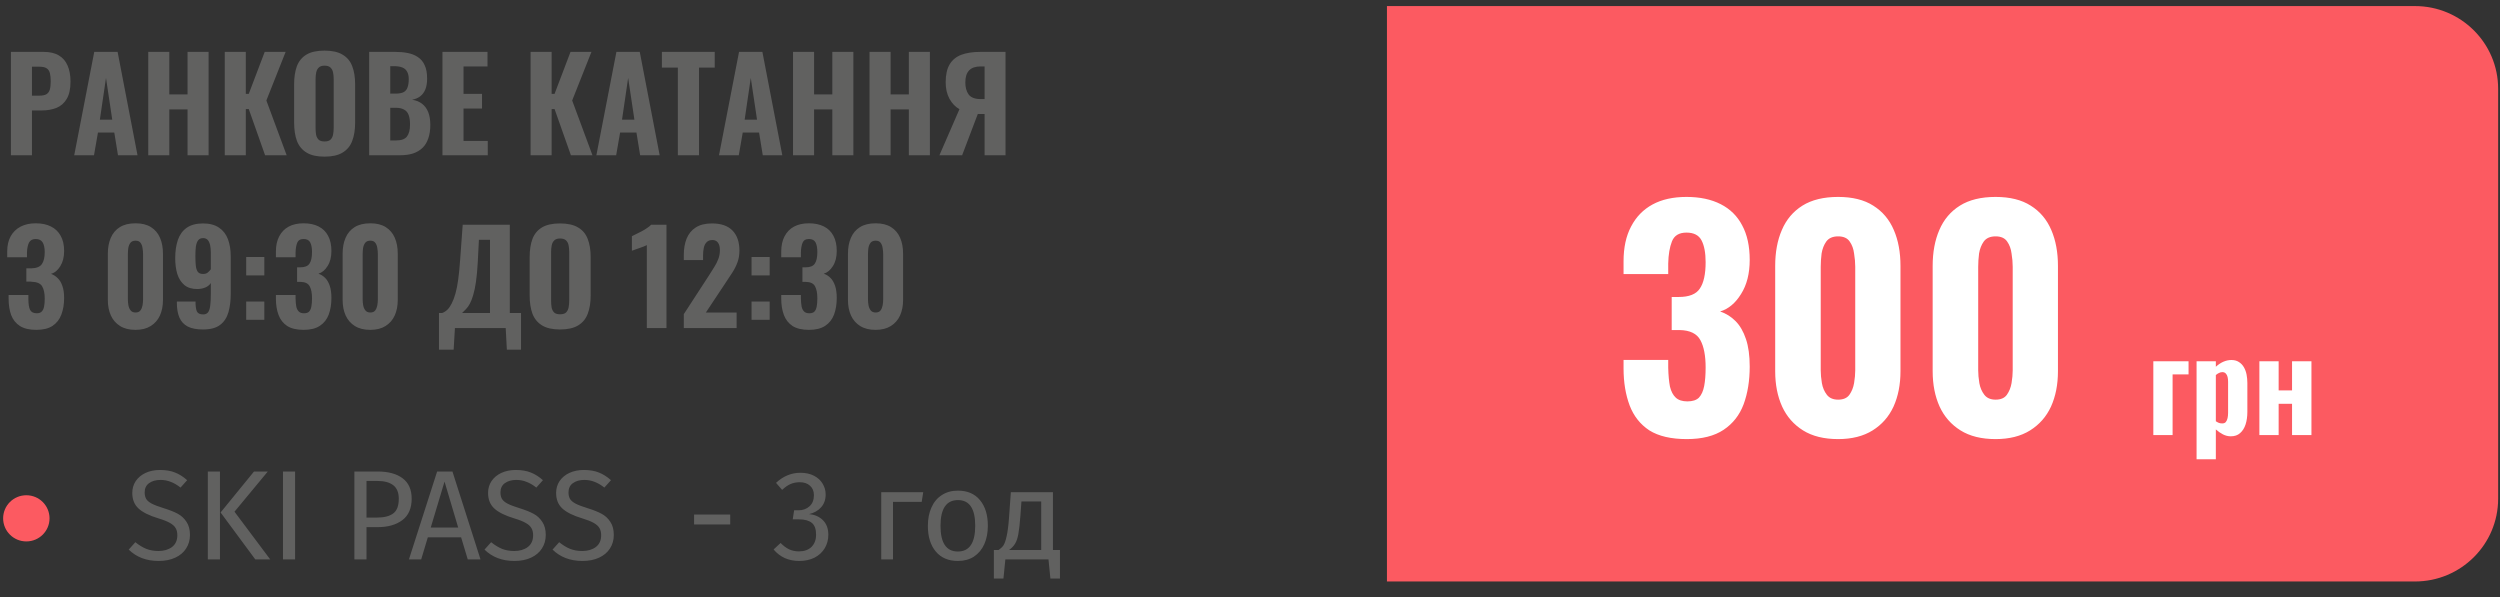 <?xml version="1.0" encoding="UTF-8"?> <svg xmlns="http://www.w3.org/2000/svg" width="431" height="103" viewBox="0 0 431 103" fill="none"><rect x="0" y="0" width="431" height="103" fill="#333333" stroke="none"/> <path d="M416.34 100.247H239.11V1.047H416.35C424.26 1.047 430.68 7.436 430.68 15.307V85.998C430.67 93.859 424.26 100.247 416.34 100.247Z" fill="#FC5A61"></path> <path d="M1.88 26.765V8.945H7.534C8.605 8.945 9.478 9.15 10.152 9.561C10.827 9.957 11.326 10.536 11.649 11.299C11.986 12.061 12.155 12.985 12.155 14.07C12.155 15.347 11.934 16.344 11.495 17.062C11.069 17.781 10.482 18.294 9.734 18.602C8.986 18.896 8.128 19.043 7.16 19.043H5.51V26.765H1.88ZM5.51 16.491H6.786C7.314 16.491 7.718 16.41 7.996 16.248C8.29 16.073 8.488 15.801 8.59 15.434C8.693 15.068 8.744 14.598 8.744 14.027C8.744 13.484 8.7 13.029 8.612 12.662C8.539 12.296 8.363 12.01 8.084 11.805C7.806 11.599 7.366 11.496 6.764 11.496H5.51V16.491ZM12.795 26.765L16.249 8.945H20.275L23.707 26.765H20.341L19.703 22.849H16.887L16.205 26.765H12.795ZM17.217 20.627H19.351L18.273 13.432L17.217 20.627ZM25.557 26.765V8.945H29.187V16.27H32.333V8.945H35.963V26.765H32.333V18.866H29.187V26.765H25.557ZM38.749 26.765V8.945H42.379V16.183H42.885L45.635 8.945H49.243L45.921 17.326L49.419 26.765H45.701L42.885 18.8H42.379V26.765H38.749ZM55.944 27.006C54.639 27.006 53.605 26.772 52.842 26.302C52.08 25.833 51.53 25.166 51.192 24.3C50.87 23.421 50.708 22.372 50.708 21.154V14.511C50.708 13.293 50.87 12.252 51.192 11.386C51.53 10.521 52.08 9.861 52.842 9.407C53.605 8.952 54.639 8.725 55.944 8.725C57.264 8.725 58.306 8.959 59.068 9.429C59.846 9.883 60.396 10.543 60.718 11.409C61.056 12.259 61.224 13.293 61.224 14.511V21.154C61.224 22.372 61.056 23.421 60.718 24.3C60.396 25.166 59.846 25.833 59.068 26.302C58.306 26.772 57.264 27.006 55.944 27.006ZM55.944 24.389C56.414 24.389 56.758 24.286 56.978 24.081C57.198 23.86 57.345 23.575 57.418 23.223C57.492 22.856 57.528 22.467 57.528 22.056V13.63C57.528 13.22 57.492 12.838 57.418 12.486C57.345 12.134 57.198 11.856 56.978 11.65C56.758 11.431 56.414 11.32 55.944 11.32C55.504 11.32 55.174 11.431 54.954 11.65C54.734 11.856 54.588 12.134 54.514 12.486C54.441 12.838 54.404 13.22 54.404 13.63V22.056C54.404 22.467 54.434 22.856 54.492 23.223C54.566 23.575 54.712 23.86 54.932 24.081C55.152 24.286 55.49 24.389 55.944 24.389ZM63.648 26.765V8.945H68.158C68.935 8.945 69.654 9.011 70.314 9.143C70.974 9.275 71.553 9.509 72.052 9.847C72.565 10.184 72.954 10.653 73.218 11.255C73.497 11.841 73.636 12.611 73.636 13.565C73.636 14.283 73.533 14.899 73.328 15.412C73.123 15.911 72.829 16.307 72.448 16.601C72.067 16.894 71.597 17.092 71.04 17.195C71.729 17.297 72.309 17.532 72.778 17.898C73.247 18.265 73.599 18.749 73.834 19.351C74.069 19.952 74.186 20.678 74.186 21.529C74.186 22.423 74.069 23.201 73.834 23.86C73.614 24.52 73.284 25.063 72.844 25.488C72.404 25.914 71.861 26.236 71.216 26.456C70.571 26.662 69.823 26.765 68.972 26.765H63.648ZM67.278 24.212H68.29C69.199 24.212 69.823 23.985 70.16 23.53C70.512 23.076 70.688 22.394 70.688 21.485C70.688 20.78 70.607 20.223 70.446 19.812C70.285 19.387 70.021 19.079 69.654 18.889C69.302 18.683 68.825 18.581 68.224 18.581H67.278V24.212ZM67.278 16.139H68.18C68.811 16.139 69.287 16.05 69.61 15.874C69.933 15.684 70.153 15.405 70.27 15.039C70.402 14.657 70.468 14.195 70.468 13.652C70.468 13.11 70.373 12.677 70.182 12.354C70.006 12.017 69.727 11.775 69.346 11.629C68.979 11.482 68.51 11.409 67.938 11.409H67.278V16.139ZM76.281 26.765V8.945H84.047V11.453H79.911V16.183H83.101V18.712H79.911V24.3H84.091V26.765H76.281ZM91.471 26.765V8.945H95.101V16.183H95.607L98.357 8.945H101.965L98.643 17.326L102.141 26.765H98.423L95.607 18.8H95.101V26.765H91.471ZM102.815 26.765L106.269 8.945H110.295L113.727 26.765H110.361L109.723 22.849H106.907L106.225 26.765H102.815ZM107.237 20.627H109.371L108.293 13.432L107.237 20.627ZM116.861 26.765V11.65H114.111V8.945H123.219V11.65H120.513V26.765H116.861ZM123.956 26.765L127.41 8.945H131.436L134.868 26.765H131.502L130.864 22.849H128.048L127.366 26.765H123.956ZM128.378 20.627H130.512L129.434 13.432L128.378 20.627ZM136.717 26.765V8.945H140.347V16.27H143.493V8.945H147.123V26.765H143.493V18.866H140.347V26.765H136.717ZM149.909 26.765V8.945H153.539V16.27H156.685V8.945H160.315V26.765H156.685V18.866H153.539V26.765H149.909ZM161.956 26.765L165.41 18.823C164.706 18.427 164.134 17.832 163.694 17.041C163.254 16.234 163.034 15.28 163.034 14.181C163.034 12.89 163.262 11.863 163.716 11.101C164.171 10.338 164.838 9.788 165.718 9.451C166.613 9.113 167.706 8.945 168.996 8.945H173.352V26.765H169.744V19.659H168.886C168.872 19.659 168.82 19.659 168.732 19.659C168.659 19.644 168.608 19.637 168.578 19.637L165.872 26.765H161.956ZM169.106 17.084H169.744V11.453H169.04C168.175 11.453 167.522 11.68 167.082 12.134C166.642 12.589 166.422 13.278 166.422 14.203C166.422 15.068 166.613 15.764 166.994 16.293C167.39 16.82 168.094 17.084 169.106 17.084Z" fill="#616160"></path> <path d="M6.258 56.868C5.085 56.868 4.146 56.648 3.442 56.208C2.738 55.753 2.232 55.123 1.924 54.316C1.631 53.495 1.484 52.556 1.484 51.5V50.862H4.894C4.894 50.906 4.894 51.001 4.894 51.148C4.894 51.28 4.894 51.405 4.894 51.522C4.894 52.387 4.99 53.018 5.18 53.414C5.386 53.81 5.767 54.008 6.324 54.008C6.706 54.008 6.992 53.913 7.182 53.722C7.388 53.517 7.527 53.231 7.6 52.864C7.674 52.483 7.71 52.013 7.71 51.456C7.71 50.561 7.564 49.865 7.27 49.366C6.977 48.867 6.376 48.603 5.466 48.574C5.452 48.559 5.386 48.552 5.268 48.552C5.166 48.552 5.048 48.552 4.916 48.552C4.784 48.552 4.66 48.552 4.542 48.552V46.264C4.645 46.264 4.74 46.264 4.828 46.264C4.931 46.264 5.026 46.264 5.114 46.264C5.217 46.264 5.312 46.264 5.4 46.264C6.31 46.235 6.918 45.985 7.226 45.516C7.549 45.047 7.71 44.365 7.71 43.47C7.71 42.751 7.593 42.194 7.358 41.798C7.124 41.402 6.72 41.204 6.148 41.204C5.606 41.204 5.224 41.409 5.004 41.82C4.799 42.231 4.682 42.773 4.652 43.448C4.652 43.492 4.652 43.609 4.652 43.8C4.652 43.991 4.652 44.174 4.652 44.35H1.242V43.382C1.242 42.341 1.44 41.461 1.836 40.742C2.247 40.009 2.819 39.451 3.552 39.07C4.286 38.689 5.151 38.498 6.148 38.498C7.19 38.498 8.07 38.681 8.788 39.048C9.522 39.415 10.079 39.95 10.46 40.654C10.857 41.358 11.055 42.231 11.055 43.272C11.055 44.313 10.835 45.186 10.395 45.89C9.969 46.594 9.434 47.034 8.788 47.21C9.228 47.371 9.617 47.621 9.954 47.958C10.292 48.281 10.556 48.721 10.746 49.278C10.952 49.835 11.055 50.532 11.055 51.368C11.055 52.453 10.893 53.414 10.57 54.25C10.262 55.071 9.756 55.717 9.052 56.186C8.363 56.641 7.432 56.868 6.258 56.868ZM23.366 56.868C22.296 56.868 21.408 56.648 20.704 56.208C20 55.768 19.472 55.167 19.12 54.404C18.768 53.627 18.592 52.732 18.592 51.72V43.734C18.592 42.693 18.761 41.783 19.098 41.006C19.436 40.214 19.956 39.598 20.66 39.158C21.364 38.718 22.266 38.498 23.366 38.498C24.451 38.498 25.339 38.718 26.028 39.158C26.732 39.598 27.253 40.214 27.59 41.006C27.927 41.783 28.096 42.693 28.096 43.734V51.72C28.096 52.732 27.92 53.627 27.568 54.404C27.216 55.167 26.688 55.768 25.984 56.208C25.28 56.648 24.407 56.868 23.366 56.868ZM23.366 53.876C23.762 53.876 24.048 53.751 24.224 53.502C24.4 53.253 24.517 52.959 24.576 52.622C24.635 52.27 24.664 51.947 24.664 51.654V43.8C24.664 43.477 24.635 43.14 24.576 42.788C24.532 42.436 24.422 42.135 24.246 41.886C24.07 41.622 23.777 41.49 23.366 41.49C22.956 41.49 22.655 41.622 22.464 41.886C22.288 42.135 22.171 42.436 22.112 42.788C22.068 43.14 22.046 43.477 22.046 43.8V51.654C22.046 51.947 22.076 52.27 22.134 52.622C22.193 52.959 22.317 53.253 22.508 53.502C22.699 53.751 22.985 53.876 23.366 53.876ZM35.004 56.802C33.904 56.802 33.023 56.633 32.364 56.296C31.703 55.944 31.227 55.431 30.933 54.756C30.64 54.067 30.494 53.231 30.494 52.248C30.494 52.204 30.494 52.16 30.494 52.116C30.494 52.072 30.494 52.028 30.494 51.984H33.706C33.706 52.732 33.779 53.289 33.925 53.656C34.087 54.023 34.453 54.206 35.026 54.206C35.377 54.206 35.649 54.096 35.84 53.876C36.03 53.656 36.162 53.282 36.236 52.754C36.309 52.226 36.346 51.515 36.346 50.62V48.794C36.14 49.117 35.84 49.366 35.444 49.542C35.047 49.718 34.593 49.813 34.08 49.828C33.126 49.843 32.364 49.615 31.791 49.146C31.22 48.662 30.809 48.017 30.559 47.21C30.325 46.403 30.207 45.509 30.207 44.526C30.207 43.309 30.361 42.253 30.669 41.358C30.977 40.463 31.483 39.767 32.188 39.268C32.906 38.769 33.845 38.52 35.004 38.52C36.133 38.52 37.05 38.762 37.754 39.246C38.458 39.715 38.971 40.375 39.294 41.226C39.616 42.077 39.778 43.074 39.778 44.218V50.708C39.778 51.867 39.645 52.908 39.382 53.832C39.117 54.756 38.641 55.482 37.952 56.01C37.262 56.538 36.279 56.802 35.004 56.802ZM35.026 47.232C35.363 47.232 35.634 47.144 35.84 46.968C36.059 46.777 36.228 46.594 36.346 46.418V43.58C36.346 43.125 36.309 42.707 36.236 42.326C36.162 41.945 36.03 41.637 35.84 41.402C35.649 41.167 35.37 41.05 35.004 41.05C34.637 41.05 34.358 41.175 34.167 41.424C33.977 41.673 33.845 42.025 33.772 42.48C33.713 42.935 33.684 43.485 33.684 44.13C33.684 44.731 33.706 45.267 33.749 45.736C33.794 46.205 33.904 46.572 34.08 46.836C34.27 47.1 34.586 47.232 35.026 47.232ZM42.446 47.474V44.306H45.569V47.474H42.446ZM42.446 55.13V51.984H45.569V55.13H42.446ZM52.362 56.868C51.174 56.868 50.228 56.648 49.524 56.208C48.834 55.753 48.336 55.123 48.028 54.316C47.72 53.495 47.566 52.556 47.566 51.5V50.862H50.954C50.954 50.891 50.954 50.972 50.954 51.104C50.954 51.221 50.954 51.339 50.954 51.456C50.968 52.028 51.013 52.505 51.086 52.886C51.174 53.253 51.321 53.531 51.526 53.722C51.731 53.913 52.025 54.008 52.406 54.008C52.802 54.008 53.095 53.913 53.286 53.722C53.477 53.517 53.608 53.223 53.682 52.842C53.755 52.461 53.792 51.991 53.792 51.434C53.792 50.539 53.66 49.85 53.396 49.366C53.132 48.867 52.604 48.611 51.812 48.596C51.797 48.596 51.724 48.596 51.592 48.596C51.46 48.596 51.335 48.596 51.218 48.596V46.088C51.306 46.088 51.394 46.088 51.482 46.088C51.584 46.088 51.672 46.088 51.746 46.088C52.538 46.088 53.073 45.875 53.352 45.45C53.645 45.025 53.792 44.357 53.792 43.448C53.792 42.744 53.689 42.194 53.484 41.798C53.279 41.402 52.897 41.204 52.34 41.204C51.782 41.204 51.416 41.424 51.24 41.864C51.064 42.304 50.968 42.869 50.954 43.558C50.954 43.675 50.954 43.807 50.954 43.954C50.954 44.086 50.954 44.218 50.954 44.35H47.566V43.382C47.566 42.341 47.757 41.461 48.138 40.742C48.519 40.009 49.062 39.451 49.766 39.07C50.47 38.689 51.328 38.498 52.34 38.498C53.352 38.498 54.217 38.681 54.936 39.048C55.654 39.415 56.197 39.95 56.564 40.654C56.945 41.358 57.136 42.231 57.136 43.272C57.136 44.313 56.916 45.179 56.476 45.868C56.05 46.557 55.523 46.997 54.892 47.188C55.332 47.335 55.721 47.577 56.058 47.914C56.395 48.251 56.659 48.706 56.85 49.278C57.041 49.835 57.136 50.532 57.136 51.368C57.136 52.439 56.982 53.392 56.674 54.228C56.366 55.049 55.86 55.695 55.156 56.164C54.452 56.633 53.52 56.868 52.362 56.868ZM63.843 56.868C62.772 56.868 61.885 56.648 61.181 56.208C60.477 55.768 59.949 55.167 59.597 54.404C59.245 53.627 59.069 52.732 59.069 51.72V43.734C59.069 42.693 59.237 41.783 59.575 41.006C59.912 40.214 60.433 39.598 61.137 39.158C61.841 38.718 62.743 38.498 63.843 38.498C64.928 38.498 65.815 38.718 66.505 39.158C67.209 39.598 67.729 40.214 68.067 41.006C68.404 41.783 68.573 42.693 68.573 43.734V51.72C68.573 52.732 68.397 53.627 68.045 54.404C67.693 55.167 67.165 55.768 66.461 56.208C65.757 56.648 64.884 56.868 63.843 56.868ZM63.843 53.876C64.239 53.876 64.525 53.751 64.701 53.502C64.877 53.253 64.994 52.959 65.053 52.622C65.111 52.27 65.141 51.947 65.141 51.654V43.8C65.141 43.477 65.111 43.14 65.053 42.788C65.009 42.436 64.899 42.135 64.723 41.886C64.547 41.622 64.253 41.49 63.843 41.49C63.432 41.49 63.131 41.622 62.941 41.886C62.765 42.135 62.647 42.436 62.589 42.788C62.545 43.14 62.523 43.477 62.523 43.8V51.654C62.523 51.947 62.552 52.27 62.611 52.622C62.669 52.959 62.794 53.253 62.985 53.502C63.175 53.751 63.461 53.876 63.843 53.876ZM75.678 60.278V53.964H76.228C76.551 53.847 76.851 53.656 77.13 53.392C77.409 53.113 77.658 52.754 77.878 52.314C78.113 51.859 78.325 51.295 78.516 50.62C78.707 49.945 78.868 49.124 79 48.156C79.132 47.188 79.242 46.059 79.33 44.768L79.77 38.74H87.888V53.964H89.824V60.278H87.382L87.184 56.56H78.428L78.208 60.278H75.678ZM79.66 53.964H84.478V41.336H82.564L82.366 45.208C82.293 46.528 82.19 47.65 82.058 48.574C81.926 49.498 81.765 50.268 81.574 50.884C81.398 51.485 81.207 51.977 81.002 52.358C80.797 52.739 80.577 53.047 80.342 53.282C80.107 53.517 79.88 53.744 79.66 53.964ZM96.55 56.802C95.244 56.802 94.21 56.567 93.448 56.098C92.685 55.629 92.135 54.961 91.798 54.096C91.475 53.216 91.314 52.167 91.314 50.95V44.306C91.314 43.089 91.475 42.047 91.798 41.182C92.135 40.317 92.685 39.657 93.448 39.202C94.21 38.747 95.244 38.52 96.55 38.52C97.87 38.52 98.911 38.755 99.674 39.224C100.451 39.679 101.001 40.339 101.324 41.204C101.661 42.055 101.83 43.089 101.83 44.306V50.95C101.83 52.167 101.661 53.216 101.324 54.096C101.001 54.961 100.451 55.629 99.674 56.098C98.911 56.567 97.87 56.802 96.55 56.802ZM96.55 54.184C97.019 54.184 97.364 54.081 97.584 53.876C97.804 53.656 97.95 53.37 98.024 53.018C98.097 52.651 98.134 52.263 98.134 51.852V43.426C98.134 43.015 98.097 42.634 98.024 42.282C97.95 41.93 97.804 41.651 97.584 41.446C97.364 41.226 97.019 41.116 96.55 41.116C96.11 41.116 95.78 41.226 95.56 41.446C95.34 41.651 95.193 41.93 95.12 42.282C95.046 42.634 95.01 43.015 95.01 43.426V51.852C95.01 52.263 95.039 52.651 95.098 53.018C95.171 53.37 95.318 53.656 95.538 53.876C95.758 54.081 96.095 54.184 96.55 54.184ZM111.513 56.56V42.26C111.381 42.333 111.198 42.414 110.963 42.502C110.743 42.575 110.501 42.663 110.237 42.766C109.973 42.854 109.724 42.942 109.489 43.03C109.255 43.103 109.071 43.169 108.939 43.228V40.72C109.115 40.632 109.35 40.515 109.643 40.368C109.951 40.221 110.274 40.06 110.611 39.884C110.949 39.708 111.264 39.517 111.557 39.312C111.865 39.107 112.1 38.916 112.261 38.74H114.901V56.56H111.513ZM117.886 56.56V54.162L122.22 47.496C122.542 46.997 122.843 46.521 123.122 46.066C123.415 45.611 123.65 45.149 123.826 44.68C124.016 44.196 124.112 43.683 124.112 43.14C124.112 42.568 124.002 42.135 123.782 41.842C123.562 41.534 123.246 41.38 122.836 41.38C122.396 41.38 122.058 41.505 121.824 41.754C121.589 41.989 121.428 42.304 121.34 42.7C121.252 43.096 121.208 43.529 121.208 43.998V44.834H117.886V43.954C117.886 42.898 118.047 41.959 118.37 41.138C118.707 40.317 119.228 39.679 119.932 39.224C120.65 38.755 121.589 38.52 122.748 38.52C124.317 38.52 125.498 38.931 126.29 39.752C127.082 40.573 127.478 41.725 127.478 43.206C127.478 43.925 127.368 44.592 127.148 45.208C126.928 45.809 126.634 46.396 126.268 46.968C125.916 47.525 125.534 48.105 125.124 48.706L121.692 53.876H126.994V56.56H117.886ZM129.565 47.474V44.306H132.689V47.474H129.565ZM129.565 55.13V51.984H132.689V55.13H129.565ZM139.481 56.868C138.293 56.868 137.347 56.648 136.643 56.208C135.954 55.753 135.455 55.123 135.147 54.316C134.839 53.495 134.685 52.556 134.685 51.5V50.862H138.073C138.073 50.891 138.073 50.972 138.073 51.104C138.073 51.221 138.073 51.339 138.073 51.456C138.088 52.028 138.132 52.505 138.205 52.886C138.293 53.253 138.44 53.531 138.645 53.722C138.85 53.913 139.144 54.008 139.525 54.008C139.921 54.008 140.214 53.913 140.405 53.722C140.596 53.517 140.728 53.223 140.801 52.842C140.874 52.461 140.911 51.991 140.911 51.434C140.911 50.539 140.779 49.85 140.515 49.366C140.251 48.867 139.723 48.611 138.931 48.596C138.916 48.596 138.843 48.596 138.711 48.596C138.579 48.596 138.454 48.596 138.337 48.596V46.088C138.425 46.088 138.513 46.088 138.601 46.088C138.704 46.088 138.792 46.088 138.865 46.088C139.657 46.088 140.192 45.875 140.471 45.45C140.764 45.025 140.911 44.357 140.911 43.448C140.911 42.744 140.808 42.194 140.603 41.798C140.398 41.402 140.016 41.204 139.459 41.204C138.902 41.204 138.535 41.424 138.359 41.864C138.183 42.304 138.088 42.869 138.073 43.558C138.073 43.675 138.073 43.807 138.073 43.954C138.073 44.086 138.073 44.218 138.073 44.35H134.685V43.382C134.685 42.341 134.876 41.461 135.257 40.742C135.638 40.009 136.181 39.451 136.885 39.07C137.589 38.689 138.447 38.498 139.459 38.498C140.471 38.498 141.336 38.681 142.055 39.048C142.774 39.415 143.316 39.95 143.683 40.654C144.064 41.358 144.255 42.231 144.255 43.272C144.255 44.313 144.035 45.179 143.595 45.868C143.17 46.557 142.642 46.997 142.011 47.188C142.451 47.335 142.84 47.577 143.177 47.914C143.514 48.251 143.778 48.706 143.969 49.278C144.16 49.835 144.255 50.532 144.255 51.368C144.255 52.439 144.101 53.392 143.793 54.228C143.485 55.049 142.979 55.695 142.275 56.164C141.571 56.633 140.64 56.868 139.481 56.868ZM150.962 56.868C149.891 56.868 149.004 56.648 148.3 56.208C147.596 55.768 147.068 55.167 146.716 54.404C146.364 53.627 146.188 52.732 146.188 51.72V43.734C146.188 42.693 146.357 41.783 146.694 41.006C147.031 40.214 147.552 39.598 148.256 39.158C148.96 38.718 149.862 38.498 150.962 38.498C152.047 38.498 152.935 38.718 153.624 39.158C154.328 39.598 154.849 40.214 155.186 41.006C155.523 41.783 155.692 42.693 155.692 43.734V51.72C155.692 52.732 155.516 53.627 155.164 54.404C154.812 55.167 154.284 55.768 153.58 56.208C152.876 56.648 152.003 56.868 150.962 56.868ZM150.962 53.876C151.358 53.876 151.644 53.751 151.82 53.502C151.996 53.253 152.113 52.959 152.172 52.622C152.231 52.27 152.26 51.947 152.26 51.654V43.8C152.26 43.477 152.231 43.14 152.172 42.788C152.128 42.436 152.018 42.135 151.842 41.886C151.666 41.622 151.373 41.49 150.962 41.49C150.551 41.49 150.251 41.622 150.06 41.886C149.884 42.135 149.767 42.436 149.708 42.788C149.664 43.14 149.642 43.477 149.642 43.8V51.654C149.642 51.947 149.671 52.27 149.73 52.622C149.789 52.959 149.913 53.253 150.104 53.502C150.295 53.751 150.581 53.876 150.962 53.876Z" fill="#616160"></path> <path d="M27.58 81.023C28.592 81.023 29.458 81.17 30.176 81.463C30.895 81.742 31.592 82.182 32.266 82.783L31.122 84.059C30.55 83.604 29.986 83.274 29.428 83.069C28.886 82.849 28.299 82.739 27.668 82.739C26.876 82.739 26.224 82.922 25.71 83.289C25.197 83.656 24.94 84.191 24.94 84.895C24.94 85.335 25.028 85.709 25.204 86.017C25.38 86.31 25.703 86.582 26.172 86.831C26.656 87.08 27.353 87.344 28.262 87.623C29.216 87.916 30.008 88.232 30.638 88.569C31.269 88.906 31.775 89.376 32.156 89.977C32.552 90.564 32.75 91.312 32.75 92.221C32.75 93.101 32.53 93.878 32.09 94.553C31.665 95.228 31.042 95.756 30.22 96.137C29.414 96.518 28.453 96.709 27.338 96.709C25.241 96.709 23.525 96.056 22.19 94.751L23.334 93.475C23.95 93.974 24.574 94.355 25.204 94.619C25.835 94.868 26.539 94.993 27.316 94.993C28.255 94.993 29.032 94.766 29.648 94.311C30.264 93.842 30.572 93.167 30.572 92.287C30.572 91.788 30.477 91.378 30.286 91.055C30.096 90.718 29.766 90.417 29.296 90.153C28.842 89.889 28.174 89.625 27.294 89.361C25.74 88.892 24.603 88.327 23.884 87.667C23.166 87.007 22.806 86.112 22.806 84.983C22.806 84.22 23.004 83.538 23.4 82.937C23.811 82.336 24.376 81.866 25.094 81.529C25.828 81.192 26.656 81.023 27.58 81.023ZM37.919 81.287V96.445H35.828V81.287H37.919ZM46.169 81.287L40.426 88.217L46.587 96.445H44.013L38.029 88.349L43.792 81.287H46.169ZM50.874 81.287V96.445H48.784V81.287H50.874ZM65.076 81.287C66.954 81.287 68.406 81.683 69.432 82.475C70.459 83.252 70.972 84.418 70.972 85.973C70.972 87.63 70.437 88.862 69.366 89.669C68.296 90.476 66.873 90.879 65.098 90.879H63.184V96.445H61.094V81.287H65.076ZM65.01 89.229C66.228 89.229 67.151 88.994 67.782 88.525C68.427 88.056 68.75 87.212 68.75 85.995C68.75 84.91 68.427 84.125 67.782 83.641C67.151 83.157 66.242 82.915 65.054 82.915H63.184V89.229H65.01ZM80.641 96.445L79.497 92.639H73.755L72.611 96.445H70.499L75.361 81.287H78.001L82.841 96.445H80.641ZM74.261 90.945H78.991L76.637 83.025L74.261 90.945ZM88.918 81.023C89.93 81.023 90.796 81.17 91.514 81.463C92.233 81.742 92.93 82.182 93.604 82.783L92.46 84.059C91.888 83.604 91.323 83.274 90.766 83.069C90.224 82.849 89.637 82.739 89.006 82.739C88.214 82.739 87.561 82.922 87.048 83.289C86.535 83.656 86.278 84.191 86.278 84.895C86.278 85.335 86.366 85.709 86.542 86.017C86.718 86.31 87.041 86.582 87.51 86.831C87.994 87.08 88.691 87.344 89.6 87.623C90.553 87.916 91.346 88.232 91.976 88.569C92.607 88.906 93.113 89.376 93.494 89.977C93.89 90.564 94.088 91.312 94.088 92.221C94.088 93.101 93.868 93.878 93.428 94.553C93.003 95.228 92.379 95.756 91.558 96.137C90.751 96.518 89.791 96.709 88.676 96.709C86.579 96.709 84.863 96.056 83.528 94.751L84.672 93.475C85.288 93.974 85.912 94.355 86.542 94.619C87.173 94.868 87.877 94.993 88.654 94.993C89.593 94.993 90.37 94.766 90.986 94.311C91.602 93.842 91.91 93.167 91.91 92.287C91.91 91.788 91.815 91.378 91.624 91.055C91.433 90.718 91.103 90.417 90.634 90.153C90.18 89.889 89.512 89.625 88.632 89.361C87.078 88.892 85.941 88.327 85.222 87.667C84.504 87.007 84.144 86.112 84.144 84.983C84.144 84.22 84.342 83.538 84.738 82.937C85.149 82.336 85.713 81.866 86.432 81.529C87.165 81.192 87.994 81.023 88.918 81.023ZM100.649 81.023C101.661 81.023 102.526 81.17 103.245 81.463C103.963 81.742 104.66 82.182 105.335 82.783L104.191 84.059C103.619 83.604 103.054 83.274 102.497 83.069C101.954 82.849 101.367 82.739 100.737 82.739C99.945 82.739 99.292 82.922 98.779 83.289C98.265 83.656 98.009 84.191 98.009 84.895C98.009 85.335 98.097 85.709 98.273 86.017C98.449 86.31 98.771 86.582 99.241 86.831C99.725 87.08 100.421 87.344 101.331 87.623C102.284 87.916 103.076 88.232 103.707 88.569C104.337 88.906 104.843 89.376 105.225 89.977C105.621 90.564 105.819 91.312 105.819 92.221C105.819 93.101 105.599 93.878 105.159 94.553C104.733 95.228 104.11 95.756 103.289 96.137C102.482 96.518 101.521 96.709 100.407 96.709C98.309 96.709 96.593 96.056 95.259 94.751L96.403 93.475C97.019 93.974 97.642 94.355 98.273 94.619C98.903 94.868 99.607 94.993 100.385 94.993C101.323 94.993 102.101 94.766 102.717 94.311C103.333 93.842 103.641 93.167 103.641 92.287C103.641 91.788 103.545 91.378 103.355 91.055C103.164 90.718 102.834 90.417 102.365 90.153C101.91 89.889 101.243 89.625 100.363 89.361C98.808 88.892 97.671 88.327 96.953 87.667C96.234 87.007 95.875 86.112 95.875 84.983C95.875 84.22 96.073 83.538 96.469 82.937C96.879 82.336 97.444 81.866 98.163 81.529C98.896 81.192 99.725 81.023 100.649 81.023ZM119.661 90.417V88.701H125.887V90.417H119.661ZM137.987 81.507C138.896 81.507 139.673 81.676 140.319 82.013C140.979 82.35 141.477 82.805 141.815 83.377C142.167 83.949 142.343 84.572 142.343 85.247C142.343 86.142 142.079 86.882 141.551 87.469C141.037 88.041 140.348 88.43 139.483 88.635C140.465 88.723 141.265 89.075 141.881 89.691C142.497 90.307 142.805 91.143 142.805 92.199C142.805 93.05 142.599 93.82 142.189 94.509C141.778 95.198 141.191 95.741 140.429 96.137C139.666 96.518 138.786 96.709 137.789 96.709C136.894 96.709 136.073 96.548 135.325 96.225C134.577 95.888 133.924 95.389 133.367 94.729L134.577 93.607C135.061 94.106 135.552 94.472 136.051 94.707C136.564 94.942 137.121 95.059 137.723 95.059C138.647 95.059 139.373 94.802 139.901 94.289C140.429 93.761 140.693 93.057 140.693 92.177C140.693 91.209 140.443 90.527 139.945 90.131C139.446 89.735 138.72 89.537 137.767 89.537H136.667L136.909 87.975H137.657C138.419 87.975 139.05 87.748 139.549 87.293C140.062 86.838 140.319 86.2 140.319 85.379C140.319 84.69 140.099 84.147 139.659 83.751C139.219 83.34 138.625 83.135 137.877 83.135C137.305 83.135 136.777 83.238 136.293 83.443C135.823 83.648 135.339 83.986 134.841 84.455L133.785 83.245C135.031 82.086 136.432 81.507 137.987 81.507ZM153.951 96.445H151.927V84.851H159.165L158.901 86.523H153.951V96.445ZM165.157 84.587C166.785 84.587 168.046 85.13 168.941 86.215C169.85 87.3 170.305 88.774 170.305 90.637C170.305 91.84 170.099 92.903 169.689 93.827C169.278 94.736 168.684 95.448 167.907 95.961C167.129 96.46 166.205 96.709 165.135 96.709C163.507 96.709 162.238 96.166 161.329 95.081C160.419 93.996 159.965 92.522 159.965 90.659C159.965 89.456 160.17 88.4 160.581 87.491C160.991 86.567 161.585 85.856 162.363 85.357C163.14 84.844 164.071 84.587 165.157 84.587ZM165.157 86.215C163.147 86.215 162.143 87.696 162.143 90.659C162.143 93.607 163.14 95.081 165.135 95.081C167.129 95.081 168.127 93.6 168.127 90.637C168.127 87.689 167.137 86.215 165.157 86.215ZM182.739 94.817V99.745H181.089L180.759 96.445H173.323L172.993 99.745H171.343V94.817H172.157C172.509 94.582 172.788 94.318 172.993 94.025C173.199 93.717 173.382 93.189 173.543 92.441C173.719 91.693 173.859 90.6 173.961 89.163L174.269 84.851H181.529V94.817H182.739ZM179.505 86.457H176.095L175.919 88.899C175.817 90.263 175.699 91.312 175.567 92.045C175.435 92.778 175.245 93.343 174.995 93.739C174.761 94.135 174.416 94.494 173.961 94.817H179.505V86.457Z" fill="#616160"></path> <path d="M4.54 93.341C6.749 93.341 8.54 91.559 8.54 89.361C8.54 87.163 6.749 85.381 4.54 85.381C2.331 85.381 0.54 87.163 0.54 89.361C0.54 91.559 2.331 93.341 4.54 93.341Z" fill="#FC5A61"></path> <path d="M290.8 75.7C288.1 75.7 285.95 75.2 284.35 74.2C282.783 73.167 281.65 71.733 280.95 69.9C280.25 68.033 279.9 65.9 279.9 63.5V62.05H287.6C287.6 62.117 287.6 62.3 287.6 62.6C287.6 62.867 287.6 63.133 287.6 63.4C287.633 64.7 287.733 65.783 287.9 66.65C288.1 67.483 288.433 68.117 288.9 68.55C289.367 68.983 290.033 69.2 290.9 69.2C291.8 69.2 292.467 68.983 292.9 68.55C293.333 68.083 293.633 67.417 293.8 66.55C293.967 65.683 294.05 64.617 294.05 63.35C294.05 61.317 293.75 59.75 293.15 58.65C292.55 57.517 291.35 56.933 289.55 56.9C289.517 56.9 289.35 56.9 289.05 56.9C288.75 56.9 288.467 56.9 288.2 56.9V51.2C288.4 51.2 288.6 51.2 288.8 51.2C289.033 51.2 289.233 51.2 289.4 51.2C291.2 51.2 292.417 50.717 293.05 49.75C293.717 48.783 294.05 47.267 294.05 45.2C294.05 43.6 293.817 42.35 293.35 41.45C292.883 40.55 292.017 40.1 290.75 40.1C289.483 40.1 288.65 40.6 288.25 41.6C287.85 42.6 287.633 43.883 287.6 45.45C287.6 45.717 287.6 46.017 287.6 46.35C287.6 46.65 287.6 46.95 287.6 47.25H279.9V45.05C279.9 42.683 280.333 40.683 281.2 39.05C282.067 37.383 283.3 36.117 284.9 35.25C286.5 34.383 288.45 33.95 290.75 33.95C293.05 33.95 295.017 34.367 296.65 35.2C298.283 36.033 299.517 37.25 300.35 38.85C301.217 40.45 301.65 42.433 301.65 44.8C301.65 47.167 301.15 49.133 300.15 50.7C299.183 52.267 297.983 53.267 296.55 53.7C297.55 54.033 298.433 54.583 299.2 55.35C299.967 56.117 300.567 57.15 301 58.45C301.433 59.717 301.65 61.3 301.65 63.2C301.65 65.633 301.3 67.8 300.6 69.7C299.9 71.567 298.75 73.033 297.15 74.1C295.55 75.167 293.433 75.7 290.8 75.7ZM316.893 75.7C314.46 75.7 312.443 75.2 310.843 74.2C309.243 73.2 308.043 71.833 307.243 70.1C306.443 68.333 306.043 66.3 306.043 64V45.85C306.043 43.483 306.426 41.417 307.193 39.65C307.96 37.85 309.143 36.45 310.743 35.45C312.343 34.45 314.393 33.95 316.893 33.95C319.36 33.95 321.376 34.45 322.943 35.45C324.543 36.45 325.726 37.85 326.493 39.65C327.26 41.417 327.643 43.483 327.643 45.85V64C327.643 66.3 327.243 68.333 326.443 70.1C325.643 71.833 324.443 73.2 322.843 74.2C321.243 75.2 319.26 75.7 316.893 75.7ZM316.893 68.9C317.793 68.9 318.443 68.617 318.843 68.05C319.243 67.483 319.51 66.817 319.643 66.05C319.776 65.25 319.843 64.517 319.843 63.85V46C319.843 45.267 319.776 44.5 319.643 43.7C319.543 42.9 319.293 42.217 318.893 41.65C318.493 41.05 317.826 40.75 316.893 40.75C315.96 40.75 315.276 41.05 314.843 41.65C314.443 42.217 314.176 42.9 314.043 43.7C313.943 44.5 313.893 45.267 313.893 46V63.85C313.893 64.517 313.96 65.25 314.093 66.05C314.226 66.817 314.51 67.483 314.943 68.05C315.376 68.617 316.026 68.9 316.893 68.9ZM344.041 75.7C341.608 75.7 339.591 75.2 337.991 74.2C336.391 73.2 335.191 71.833 334.391 70.1C333.591 68.333 333.191 66.3 333.191 64V45.85C333.191 43.483 333.575 41.417 334.341 39.65C335.108 37.85 336.291 36.45 337.891 35.45C339.491 34.45 341.541 33.95 344.041 33.95C346.508 33.95 348.525 34.45 350.091 35.45C351.691 36.45 352.875 37.85 353.641 39.65C354.408 41.417 354.791 43.483 354.791 45.85V64C354.791 66.3 354.391 68.333 353.591 70.1C352.791 71.833 351.591 73.2 349.991 74.2C348.391 75.2 346.408 75.7 344.041 75.7ZM344.041 68.9C344.941 68.9 345.591 68.617 345.991 68.05C346.391 67.483 346.658 66.817 346.791 66.05C346.925 65.25 346.991 64.517 346.991 63.85V46C346.991 45.267 346.925 44.5 346.791 43.7C346.691 42.9 346.441 42.217 346.041 41.65C345.641 41.05 344.975 40.75 344.041 40.75C343.108 40.75 342.425 41.05 341.991 41.65C341.591 42.217 341.325 42.9 341.191 43.7C341.091 44.5 341.041 45.267 341.041 46V63.85C341.041 64.517 341.108 65.25 341.241 66.05C341.375 66.817 341.658 67.483 342.091 68.05C342.525 68.617 343.175 68.9 344.041 68.9ZM371.234 75V62.284H377.306V64.55H374.556V75H371.234ZM378.689 79.18V62.284H382.011V63.23C382.407 62.863 382.832 62.577 383.287 62.372C383.756 62.167 384.226 62.064 384.695 62.064C385.208 62.064 385.641 62.181 385.993 62.416C386.345 62.636 386.631 62.937 386.851 63.318C387.071 63.699 387.225 64.125 387.313 64.594C387.401 65.063 387.445 65.54 387.445 66.024V70.996C387.445 71.817 387.342 72.543 387.137 73.174C386.932 73.805 386.616 74.303 386.191 74.67C385.78 75.037 385.245 75.22 384.585 75.22C384.13 75.22 383.683 75.11 383.243 74.89C382.818 74.67 382.407 74.384 382.011 74.032V79.18H378.689ZM383.111 72.998C383.39 72.998 383.595 72.917 383.727 72.756C383.874 72.58 383.976 72.353 384.035 72.074C384.094 71.795 384.123 71.487 384.123 71.15V65.826C384.123 65.518 384.094 65.239 384.035 64.99C383.976 64.741 383.874 64.543 383.727 64.396C383.58 64.235 383.382 64.154 383.133 64.154C382.928 64.154 382.73 64.205 382.539 64.308C382.348 64.396 382.172 64.513 382.011 64.66V72.624C382.187 72.741 382.363 72.837 382.539 72.91C382.715 72.969 382.906 72.998 383.111 72.998ZM389.517 75V62.284H392.839V67.3H395.149V62.284H398.493V75H395.149V69.61H392.839V75H389.517Z" fill="white"></path> </svg> 
